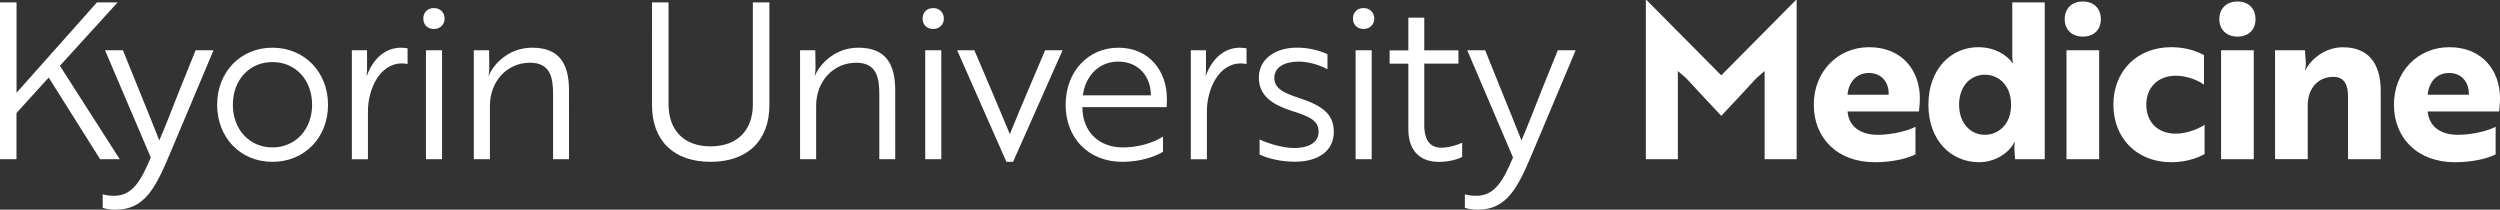 <svg id="_レイヤー_2" data-name="レイヤー 2" xmlns="http://www.w3.org/2000/svg" viewBox="0 0 446 37.41"><rect x="0" y="0" width="446" height="37.41" fill="#333333" stroke="none"/><defs><style>.cls-1{fill:#fff}</style></defs><g id="_文字部分" data-name="文字部分"><path class="cls-1" d="M10.68 11.73L21.36 28.4h-3.5L8.69 13.83l-5.75 6.33v8.24H0V.43h2.95v16.12L17.29.43h3.69l-10.3 11.31z"/><path class="cls-1" d="M18.31 34.66c.47.15 1.13.27 2.06.27 3.34 0 4.86-2.87 6.53-6.84L18.74 8.97h3.19l2.88 7.11c1.2 2.99 2.45 5.98 3.61 8.97 1.13-2.6 2.53-6.25 3.61-8.97l2.87-7.11h3.19L30.4 27.23c-2.64 6.29-4.58 10.18-9.79 10.18-.93 0-1.87-.16-2.29-.35v-2.41zm40.21-15.97c0 5.87-4.2 10.18-9.91 10.18s-9.87-4.31-9.87-10.18 4.2-10.18 9.87-10.18 9.91 4.31 9.91 10.18zm-2.84 0c0-4.43-2.95-7.62-7.07-7.62s-7.07 3.19-7.07 7.62 2.99 7.61 7.07 7.61 7.07-3.19 7.07-7.61zm7.08-9.72h2.72v2.99c.04.78-.08 1.4-.08 1.48h.08c1.05-2.84 3.15-4.93 6.06-4.93.54 0 1.05.08 1.17.12v2.8c-.12-.04-.51-.12-.97-.12-4.08 0-6.1 4.7-6.1 8.55v8.55h-2.87V8.97zm14.66-7.53c1.09 0 1.9.78 1.9 1.87s-.82 1.86-1.9 1.86c-1.17 0-1.9-.78-1.9-1.86s.74-1.87 1.9-1.87zm1.44 7.53V28.4h-2.87V8.97h2.87zm8.39 0l.04 2.99c0 .86-.12 1.48-.16 1.52h.08c.7-1.79 3.34-4.97 7.73-4.97 4.9 0 6.57 2.91 6.57 7.65V28.4h-2.84V16.82c0-2.95-.47-5.63-4.12-5.63-4.12 0-7.15 3.34-7.15 7.69v9.52h-2.87V8.97h2.72zm50.01 9.8c0 6.33-3.92 10.1-10.49 10.1s-10.45-3.77-10.45-10.1V.43h2.95v18.18c0 4.7 2.8 7.5 7.5 7.5s7.54-2.8 7.54-7.5V.43h2.95v18.34zm8.19-9.8l.04 2.99c0 .86-.12 1.48-.16 1.52h.08c.7-1.79 3.34-4.97 7.73-4.97 4.9 0 6.57 2.91 6.57 7.65V28.4h-2.84V16.82c0-2.95-.47-5.63-4.12-5.63-4.12 0-7.15 3.34-7.15 7.69v9.52h-2.87V8.97h2.72zm21.04-7.53c1.09 0 1.9.78 1.9 1.87s-.82 1.86-1.9 1.86c-1.17 0-1.9-.78-1.9-1.86s.74-1.87 1.9-1.87zm1.44 7.53V28.4h-2.87V8.97h2.87zm21.63 0l-8.82 19.89h-1.2l-8.78-19.89h3.07c2.14 5.01 4.35 10.18 6.33 14.96 1.94-4.78 4.16-9.95 6.29-14.96h3.11zm18.62 8.59c0 .62-.04 1.2-.04 1.55H193.1v.16c.08 4.23 2.91 7.03 7.23 7.03 2.6 0 5.32-.74 7.15-1.94v2.72c-1.63.97-4.23 1.79-7.27 1.79-5.94 0-10.1-4.16-10.1-10.18s4.12-10.18 9.4-10.18c5.59 0 8.66 4.27 8.66 9.05zm-8.7-6.57c-3.69 0-5.94 2.91-6.29 6.02h12.12c.04-3.11-1.98-6.02-5.83-6.02zm12.95-2.02h2.72v2.99c.04.78-.08 1.4-.08 1.48h.08c1.05-2.84 3.15-4.93 6.06-4.93.54 0 1.05.08 1.17.12v2.8c-.12-.04-.51-.12-.97-.12-4.08 0-6.1 4.7-6.1 8.55v8.55h-2.87V8.97zm18.09 10.84c-3.38-1.09-5.94-2.64-5.94-5.95s2.87-5.36 6.84-5.36c1.98 0 4.04.51 5.4 1.17v2.68c-1.44-.78-3.42-1.36-5.13-1.36-2.56 0-4.35 1.01-4.35 2.91 0 1.79 1.48 2.64 4.39 3.57 4.16 1.36 6.22 2.87 6.22 6.06 0 3.5-2.91 5.32-6.91 5.32-2.41 0-4.7-.51-6.33-1.28v-2.68c1.98.89 4.39 1.52 6.22 1.52 2.29 0 4.31-.85 4.31-2.87s-1.52-2.72-4.7-3.73zm12.75-18.37c1.09 0 1.9.78 1.9 1.87s-.82 1.86-1.9 1.86c-1.17 0-1.9-.78-1.9-1.86s.74-1.87 1.9-1.87zm1.44 7.53V28.4h-2.87V8.97h2.87zm6.54 0V3.15h2.84v5.83h6.1v2.37h-6.1v10.96c0 2.99 1.28 4.04 3.03 4.04 1.16 0 2.6-.35 3.73-.89v2.53c-.85.47-2.41.89-4.2.89-2.68 0-5.4-1.4-5.4-5.83V11.36h-3.34V8.99h3.34zm10.08 25.69c.47.15 1.13.27 2.06.27 3.34 0 4.86-2.87 6.53-6.84l-8.16-19.12h3.19l2.87 7.11c1.2 2.99 2.45 5.98 3.61 8.97 1.13-2.6 2.53-6.25 3.61-8.97l2.87-7.11h3.19l-7.69 18.26c-2.64 6.29-4.58 10.18-9.79 10.18-.93 0-1.86-.16-2.29-.35v-2.41zm39.48-20.71l-1.48-1.28V28.4h-5.71V0h.12l13.33 13.44L320.4 0h.12v28.4h-5.71V12.67l-1.48 1.28c-2.06 2.25-4.16 4.51-6.25 6.72-2.1-2.22-4.16-4.47-6.26-6.72zm41.69 3.57c0 1.05-.12 1.98-.16 2.37H329.6c.23 2.64 2.25 4.16 5.4 4.16 2.76 0 5.63-.82 6.72-1.44v4.93c-1.2.62-3.81 1.4-7.26 1.4-6.68 0-10.88-4.31-10.88-10.26s4.31-10.26 9.87-10.26c5.98 0 9.05 4.27 9.05 9.09zm-9.09-4.5c-2.33 0-3.65 1.79-3.81 3.88h7.34c.08-2.1-1.17-3.88-3.54-3.88zm31.36 15.38h-5.28l-.12-1.79c-.04-.78.08-1.28.08-1.28h-.08c-.89 1.94-3.46 3.61-6.29 3.61-5.01 0-9.05-3.88-9.05-10.26s4.04-10.26 8.9-10.26c2.84 0 5.05 1.32 6.1 2.84h.08s-.12-.51-.12-1.59V.43h5.79V28.4zm-15.27-9.71c0 3.19 1.94 5.36 4.62 5.36 2.33 0 4.66-1.79 4.66-5.36s-2.33-5.36-4.66-5.36c-2.68 0-4.62 2.14-4.62 5.36zM371.57.27c1.94 0 3.22 1.2 3.22 3.15s-1.28 3.11-3.22 3.11-3.23-1.24-3.23-3.11 1.24-3.15 3.23-3.15zm2.92 8.7V28.4h-5.83V8.97h5.83zm13.64 14.88c2.33 0 4.43-1.09 5.17-1.59v5.24c-.78.39-2.8 1.44-5.94 1.44-6.22 0-10.33-4.35-10.33-10.26s4.12-10.26 10.33-10.26c3.11 0 5.05 1.01 5.83 1.4v5.28c-1.09-.78-3.03-1.59-5.05-1.59-3.07 0-5.24 2.02-5.24 5.17s2.1 5.17 5.24 5.17zM399.16.27c1.94 0 3.22 1.2 3.22 3.15s-1.28 3.11-3.22 3.11-3.23-1.24-3.23-3.11 1.24-3.15 3.23-3.15zm2.91 8.7V28.4h-5.83V8.97h5.83zm9.13 0l.16 2.22c.04.7-.12 1.17-.16 1.36h.08c.82-1.79 3.38-4.12 6.68-4.12 4.39 0 6.76 2.68 6.76 7.81V28.4h-5.83V17.21c0-1.9-.54-3.5-2.64-3.5-2.72 0-4.55 2.1-4.55 5.01v9.67h-5.83V8.97h5.32zm34.8 8.55c0 1.05-.12 1.98-.16 2.37H433.1c.23 2.64 2.25 4.16 5.4 4.16 2.76 0 5.63-.82 6.72-1.44v4.93c-1.2.62-3.81 1.4-7.26 1.4-6.68 0-10.88-4.31-10.88-10.26s4.31-10.26 9.87-10.26c5.98 0 9.05 4.27 9.05 9.09zm-9.09-4.5c-2.33 0-3.65 1.79-3.81 3.88h7.34c.08-2.1-1.17-3.88-3.54-3.88z"/></g></svg>